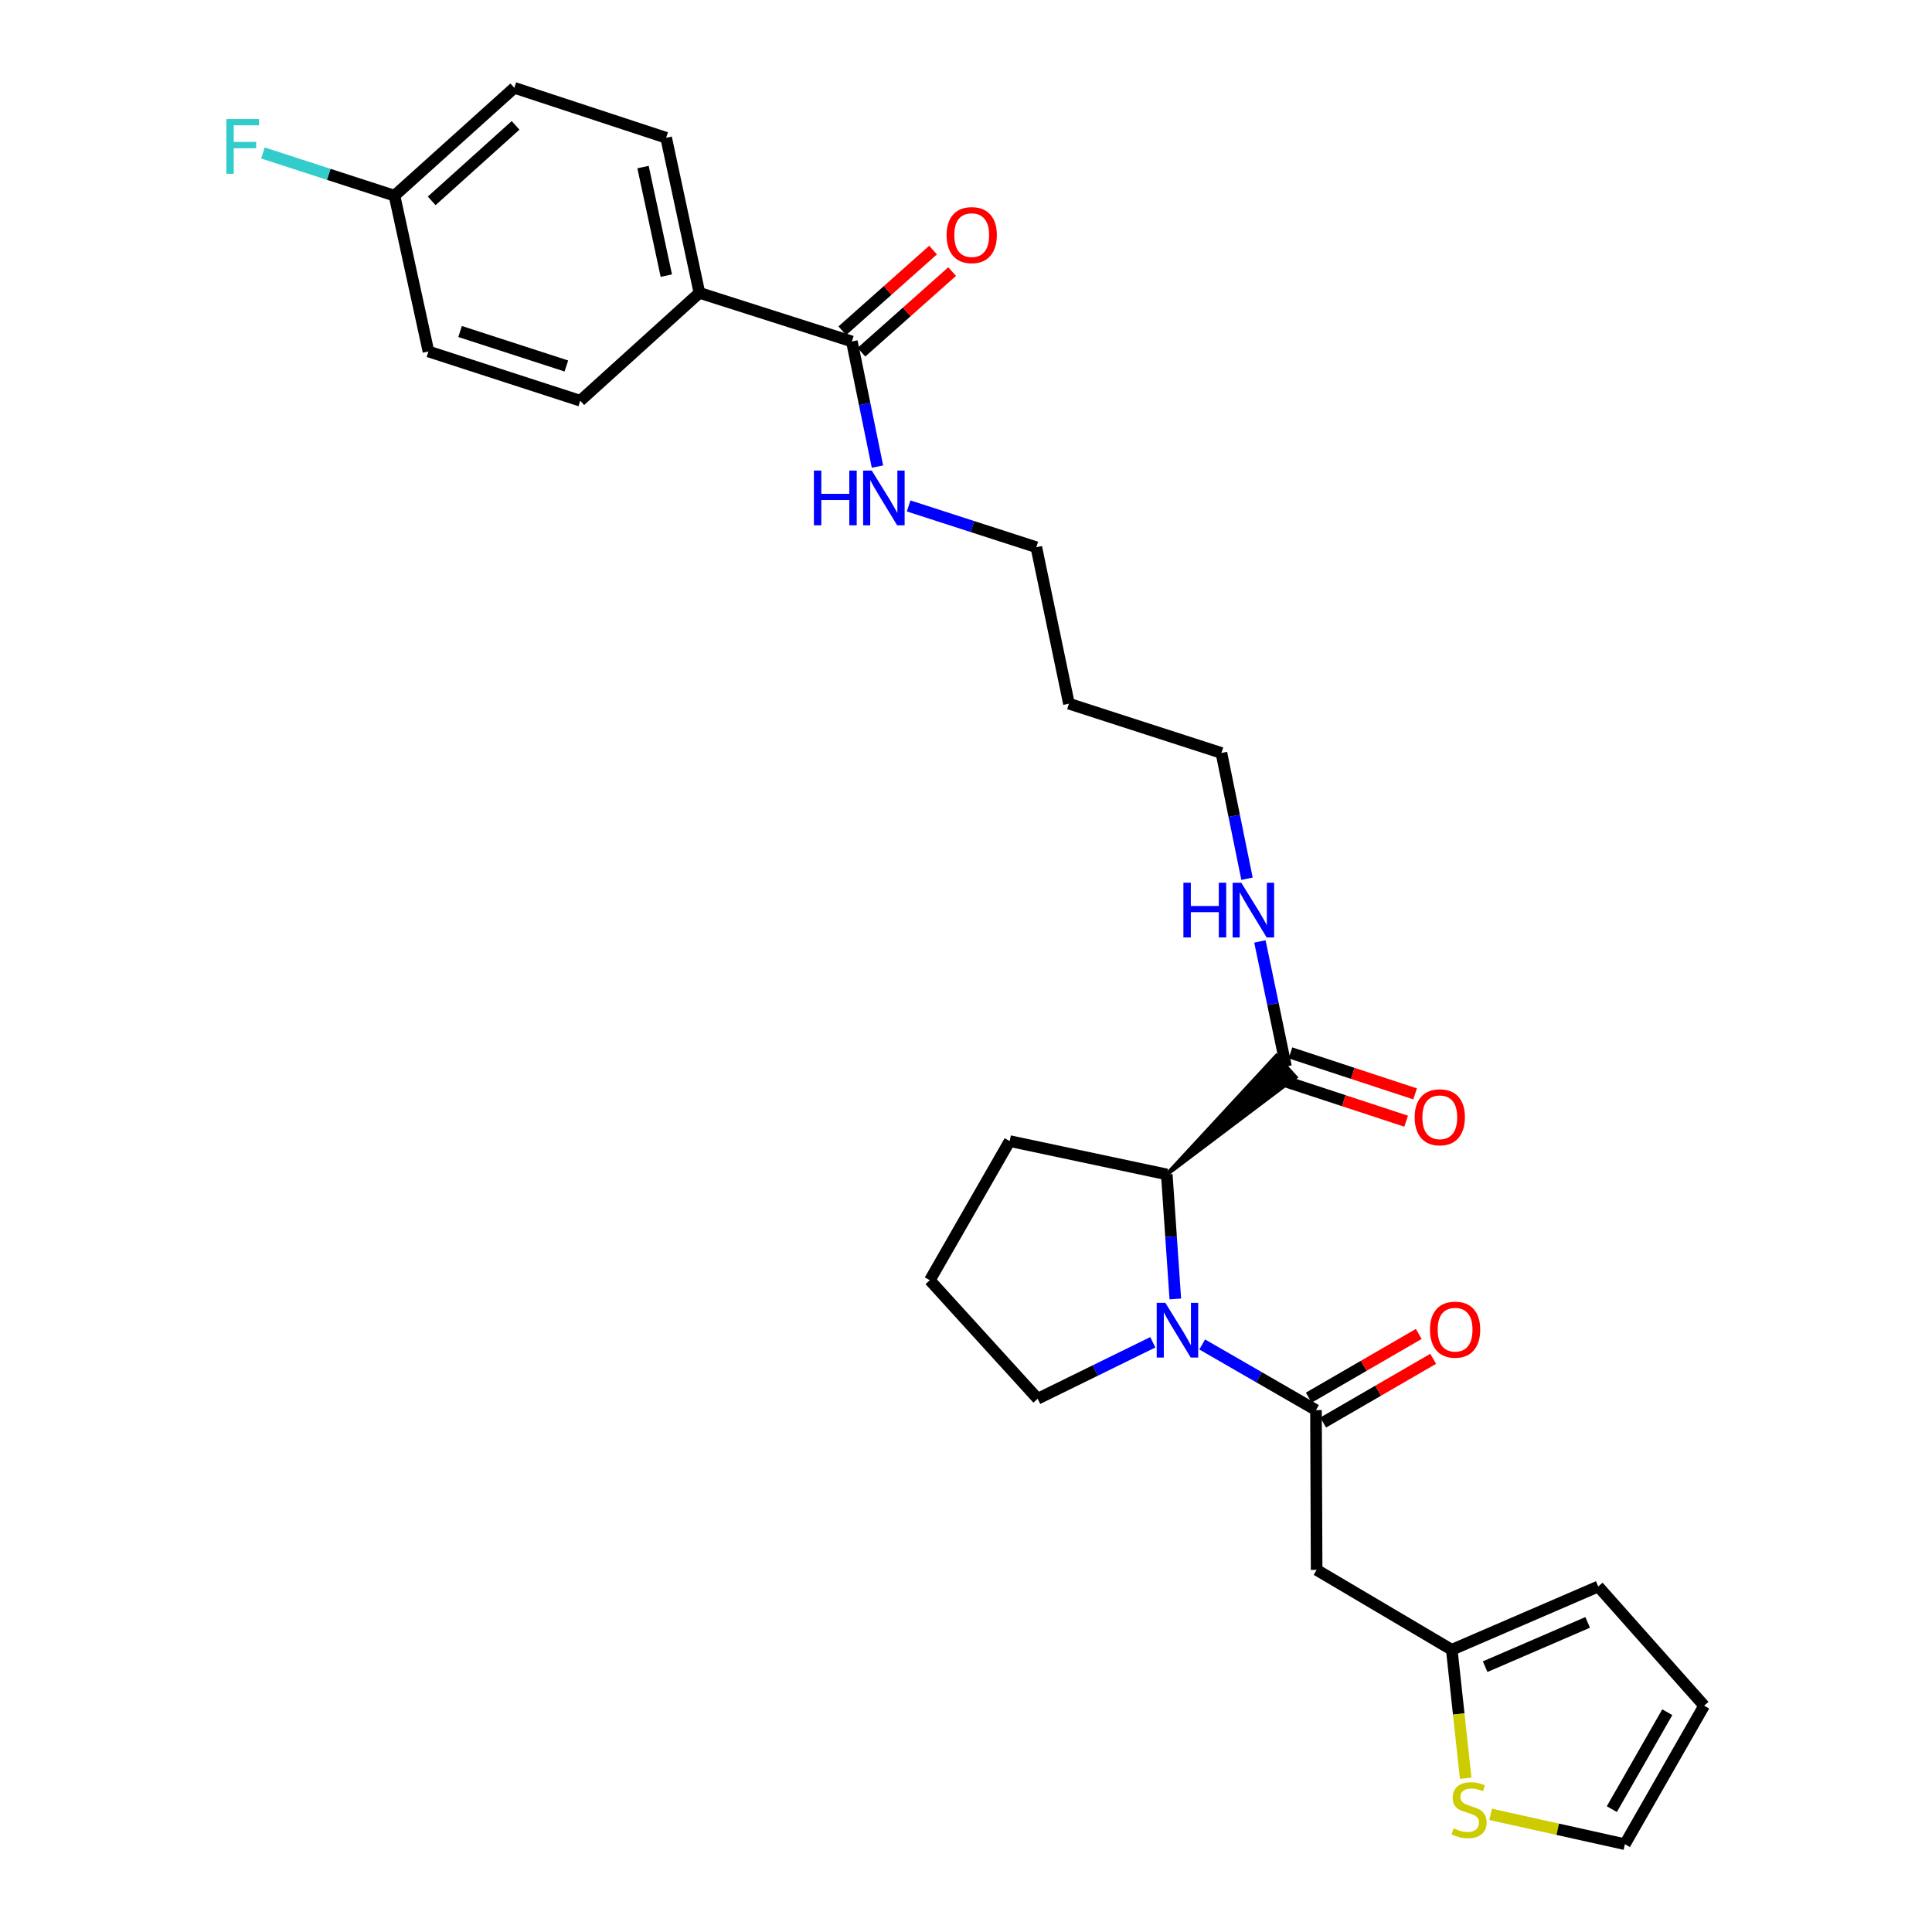 <?xml version='1.0' encoding='iso-8859-1'?>
<svg version='1.1' baseProfile='full'
              xmlns='http://www.w3.org/2000/svg'
                      xmlns:rdkit='http://www.rdkit.org/xml'
                      xmlns:xlink='http://www.w3.org/1999/xlink'
                  xml:space='preserve'
width='1000px' height='1000px' viewBox='0 0 1000 1000'>
<!-- END OF HEADER -->
<rect style='opacity:1.0;fill:#FFFFFF;stroke:none' width='1000' height='1000' x='0' y='0'> </rect>
<path class='bond-0' d='M 622.257,695.894 L 651.702,712.877' style='fill:none;fill-rule:evenodd;stroke:#0000FF;stroke-width:6px;stroke-linecap:butt;stroke-linejoin:miter;stroke-opacity:1' />
<path class='bond-0' d='M 651.702,712.877 L 681.146,729.861' style='fill:none;fill-rule:evenodd;stroke:#000000;stroke-width:6px;stroke-linecap:butt;stroke-linejoin:miter;stroke-opacity:1' />
<path class='bond-2' d='M 608.34,672.325 L 606.132,640.097' style='fill:none;fill-rule:evenodd;stroke:#0000FF;stroke-width:6px;stroke-linecap:butt;stroke-linejoin:miter;stroke-opacity:1' />
<path class='bond-2' d='M 606.132,640.097 L 603.925,607.87' style='fill:none;fill-rule:evenodd;stroke:#000000;stroke-width:6px;stroke-linecap:butt;stroke-linejoin:miter;stroke-opacity:1' />
<path class='bond-18' d='M 596.693,694.761 L 566.895,709.376' style='fill:none;fill-rule:evenodd;stroke:#0000FF;stroke-width:6px;stroke-linecap:butt;stroke-linejoin:miter;stroke-opacity:1' />
<path class='bond-18' d='M 566.895,709.376 L 537.097,723.99' style='fill:none;fill-rule:evenodd;stroke:#000000;stroke-width:6px;stroke-linecap:butt;stroke-linejoin:miter;stroke-opacity:1' />
<path class='bond-1' d='M 681.146,729.861 L 681.485,812.571' style='fill:none;fill-rule:evenodd;stroke:#000000;stroke-width:6px;stroke-linecap:butt;stroke-linejoin:miter;stroke-opacity:1' />
<path class='bond-8' d='M 684.876,736.299 L 713.342,719.811' style='fill:none;fill-rule:evenodd;stroke:#000000;stroke-width:6px;stroke-linecap:butt;stroke-linejoin:miter;stroke-opacity:1' />
<path class='bond-8' d='M 713.342,719.811 L 741.807,703.323' style='fill:none;fill-rule:evenodd;stroke:#FF0000;stroke-width:6px;stroke-linecap:butt;stroke-linejoin:miter;stroke-opacity:1' />
<path class='bond-8' d='M 677.417,723.422 L 705.883,706.934' style='fill:none;fill-rule:evenodd;stroke:#000000;stroke-width:6px;stroke-linecap:butt;stroke-linejoin:miter;stroke-opacity:1' />
<path class='bond-8' d='M 705.883,706.934 L 734.348,690.446' style='fill:none;fill-rule:evenodd;stroke:#FF0000;stroke-width:6px;stroke-linecap:butt;stroke-linejoin:miter;stroke-opacity:1' />
<path class='bond-4' d='M 681.485,812.571 L 751.439,853.918' style='fill:none;fill-rule:evenodd;stroke:#000000;stroke-width:6px;stroke-linecap:butt;stroke-linejoin:miter;stroke-opacity:1' />
<path class='bond-3' d='M 603.925,607.87 L 670.62,557.563 L 660.635,546.528 Z' style='fill:#000000;fill-rule:evenodd;fill-opacity:1;stroke:#000000;stroke-width:2px;stroke-linecap:butt;stroke-linejoin:miter;stroke-opacity:1;' />
<path class='bond-23' d='M 603.925,607.87 L 522.603,590.623' style='fill:none;fill-rule:evenodd;stroke:#000000;stroke-width:6px;stroke-linecap:butt;stroke-linejoin:miter;stroke-opacity:1' />
<path class='bond-11' d='M 663.303,559.114 L 695.557,569.72' style='fill:none;fill-rule:evenodd;stroke:#000000;stroke-width:6px;stroke-linecap:butt;stroke-linejoin:miter;stroke-opacity:1' />
<path class='bond-11' d='M 695.557,569.72 L 727.81,580.326' style='fill:none;fill-rule:evenodd;stroke:#FF0000;stroke-width:6px;stroke-linecap:butt;stroke-linejoin:miter;stroke-opacity:1' />
<path class='bond-11' d='M 667.952,544.977 L 700.206,555.583' style='fill:none;fill-rule:evenodd;stroke:#000000;stroke-width:6px;stroke-linecap:butt;stroke-linejoin:miter;stroke-opacity:1' />
<path class='bond-11' d='M 700.206,555.583 L 732.459,566.189' style='fill:none;fill-rule:evenodd;stroke:#FF0000;stroke-width:6px;stroke-linecap:butt;stroke-linejoin:miter;stroke-opacity:1' />
<path class='bond-14' d='M 665.628,552.046 L 658.878,519.664' style='fill:none;fill-rule:evenodd;stroke:#000000;stroke-width:6px;stroke-linecap:butt;stroke-linejoin:miter;stroke-opacity:1' />
<path class='bond-14' d='M 658.878,519.664 L 652.128,487.283' style='fill:none;fill-rule:evenodd;stroke:#0000FF;stroke-width:6px;stroke-linecap:butt;stroke-linejoin:miter;stroke-opacity:1' />
<path class='bond-6' d='M 751.439,853.918 L 755.039,887.174' style='fill:none;fill-rule:evenodd;stroke:#000000;stroke-width:6px;stroke-linecap:butt;stroke-linejoin:miter;stroke-opacity:1' />
<path class='bond-6' d='M 755.039,887.174 L 758.639,920.429' style='fill:none;fill-rule:evenodd;stroke:#CCCC00;stroke-width:6px;stroke-linecap:butt;stroke-linejoin:miter;stroke-opacity:1' />
<path class='bond-10' d='M 751.439,853.918 L 827.246,821.178' style='fill:none;fill-rule:evenodd;stroke:#000000;stroke-width:6px;stroke-linecap:butt;stroke-linejoin:miter;stroke-opacity:1' />
<path class='bond-10' d='M 768.71,862.67 L 821.775,839.751' style='fill:none;fill-rule:evenodd;stroke:#000000;stroke-width:6px;stroke-linecap:butt;stroke-linejoin:miter;stroke-opacity:1' />
<path class='bond-5' d='M 440.926,176.747 L 447.55,209.125' style='fill:none;fill-rule:evenodd;stroke:#000000;stroke-width:6px;stroke-linecap:butt;stroke-linejoin:miter;stroke-opacity:1' />
<path class='bond-5' d='M 447.55,209.125 L 454.175,241.503' style='fill:none;fill-rule:evenodd;stroke:#0000FF;stroke-width:6px;stroke-linecap:butt;stroke-linejoin:miter;stroke-opacity:1' />
<path class='bond-7' d='M 440.926,176.747 L 362.027,151.588' style='fill:none;fill-rule:evenodd;stroke:#000000;stroke-width:6px;stroke-linecap:butt;stroke-linejoin:miter;stroke-opacity:1' />
<path class='bond-12' d='M 445.869,182.308 L 469.349,161.439' style='fill:none;fill-rule:evenodd;stroke:#000000;stroke-width:6px;stroke-linecap:butt;stroke-linejoin:miter;stroke-opacity:1' />
<path class='bond-12' d='M 469.349,161.439 L 492.828,140.57' style='fill:none;fill-rule:evenodd;stroke:#FF0000;stroke-width:6px;stroke-linecap:butt;stroke-linejoin:miter;stroke-opacity:1' />
<path class='bond-12' d='M 435.983,171.185 L 459.462,150.316' style='fill:none;fill-rule:evenodd;stroke:#000000;stroke-width:6px;stroke-linecap:butt;stroke-linejoin:miter;stroke-opacity:1' />
<path class='bond-12' d='M 459.462,150.316 L 482.941,129.447' style='fill:none;fill-rule:evenodd;stroke:#FF0000;stroke-width:6px;stroke-linecap:butt;stroke-linejoin:miter;stroke-opacity:1' />
<path class='bond-9' d='M 771.538,939.105 L 806.291,946.825' style='fill:none;fill-rule:evenodd;stroke:#CCCC00;stroke-width:6px;stroke-linecap:butt;stroke-linejoin:miter;stroke-opacity:1' />
<path class='bond-9' d='M 806.291,946.825 L 841.045,954.545' style='fill:none;fill-rule:evenodd;stroke:#000000;stroke-width:6px;stroke-linecap:butt;stroke-linejoin:miter;stroke-opacity:1' />
<path class='bond-16' d='M 362.027,151.588 L 344.797,71.308' style='fill:none;fill-rule:evenodd;stroke:#000000;stroke-width:6px;stroke-linecap:butt;stroke-linejoin:miter;stroke-opacity:1' />
<path class='bond-16' d='M 344.892,142.669 L 332.831,86.473' style='fill:none;fill-rule:evenodd;stroke:#000000;stroke-width:6px;stroke-linecap:butt;stroke-linejoin:miter;stroke-opacity:1' />
<path class='bond-17' d='M 362.027,151.588 L 300.349,207.412' style='fill:none;fill-rule:evenodd;stroke:#000000;stroke-width:6px;stroke-linecap:butt;stroke-linejoin:miter;stroke-opacity:1' />
<path class='bond-29' d='M 841.045,954.545 L 882.053,882.872' style='fill:none;fill-rule:evenodd;stroke:#000000;stroke-width:6px;stroke-linecap:butt;stroke-linejoin:miter;stroke-opacity:1' />
<path class='bond-29' d='M 834.279,936.404 L 862.985,886.233' style='fill:none;fill-rule:evenodd;stroke:#000000;stroke-width:6px;stroke-linecap:butt;stroke-linejoin:miter;stroke-opacity:1' />
<path class='bond-13' d='M 827.246,821.178 L 882.053,882.872' style='fill:none;fill-rule:evenodd;stroke:#000000;stroke-width:6px;stroke-linecap:butt;stroke-linejoin:miter;stroke-opacity:1' />
<path class='bond-27' d='M 645.444,454.82 L 638.826,422.276' style='fill:none;fill-rule:evenodd;stroke:#0000FF;stroke-width:6px;stroke-linecap:butt;stroke-linejoin:miter;stroke-opacity:1' />
<path class='bond-27' d='M 638.826,422.276 L 632.209,389.733' style='fill:none;fill-rule:evenodd;stroke:#000000;stroke-width:6px;stroke-linecap:butt;stroke-linejoin:miter;stroke-opacity:1' />
<path class='bond-15' d='M 470.308,261.871 L 503.355,272.553' style='fill:none;fill-rule:evenodd;stroke:#0000FF;stroke-width:6px;stroke-linecap:butt;stroke-linejoin:miter;stroke-opacity:1' />
<path class='bond-15' d='M 503.355,272.553 L 536.402,283.236' style='fill:none;fill-rule:evenodd;stroke:#000000;stroke-width:6px;stroke-linecap:butt;stroke-linejoin:miter;stroke-opacity:1' />
<path class='bond-21' d='M 344.797,71.308 L 266.212,45.455' style='fill:none;fill-rule:evenodd;stroke:#000000;stroke-width:6px;stroke-linecap:butt;stroke-linejoin:miter;stroke-opacity:1' />
<path class='bond-20' d='M 300.349,207.412 L 221.764,181.922' style='fill:none;fill-rule:evenodd;stroke:#000000;stroke-width:6px;stroke-linecap:butt;stroke-linejoin:miter;stroke-opacity:1' />
<path class='bond-20' d='M 293.153,189.433 L 238.143,171.59' style='fill:none;fill-rule:evenodd;stroke:#000000;stroke-width:6px;stroke-linecap:butt;stroke-linejoin:miter;stroke-opacity:1' />
<path class='bond-25' d='M 537.097,723.99 L 481.273,662.652' style='fill:none;fill-rule:evenodd;stroke:#000000;stroke-width:6px;stroke-linecap:butt;stroke-linejoin:miter;stroke-opacity:1' />
<path class='bond-19' d='M 204.187,101.279 L 266.212,45.455' style='fill:none;fill-rule:evenodd;stroke:#000000;stroke-width:6px;stroke-linecap:butt;stroke-linejoin:miter;stroke-opacity:1' />
<path class='bond-19' d='M 223.446,103.966 L 266.864,64.89' style='fill:none;fill-rule:evenodd;stroke:#000000;stroke-width:6px;stroke-linecap:butt;stroke-linejoin:miter;stroke-opacity:1' />
<path class='bond-22' d='M 204.187,101.279 L 170.137,90.231' style='fill:none;fill-rule:evenodd;stroke:#000000;stroke-width:6px;stroke-linecap:butt;stroke-linejoin:miter;stroke-opacity:1' />
<path class='bond-22' d='M 170.137,90.231 L 136.087,79.183' style='fill:none;fill-rule:evenodd;stroke:#33CCCC;stroke-width:6px;stroke-linecap:butt;stroke-linejoin:miter;stroke-opacity:1' />
<path class='bond-30' d='M 204.187,101.279 L 221.764,181.922' style='fill:none;fill-rule:evenodd;stroke:#000000;stroke-width:6px;stroke-linecap:butt;stroke-linejoin:miter;stroke-opacity:1' />
<path class='bond-28' d='M 522.603,590.623 L 481.273,662.652' style='fill:none;fill-rule:evenodd;stroke:#000000;stroke-width:6px;stroke-linecap:butt;stroke-linejoin:miter;stroke-opacity:1' />
<path class='bond-24' d='M 553.277,364.218 L 632.209,389.733' style='fill:none;fill-rule:evenodd;stroke:#000000;stroke-width:6px;stroke-linecap:butt;stroke-linejoin:miter;stroke-opacity:1' />
<path class='bond-26' d='M 553.277,364.218 L 536.402,283.236' style='fill:none;fill-rule:evenodd;stroke:#000000;stroke-width:6px;stroke-linecap:butt;stroke-linejoin:miter;stroke-opacity:1' />
<path  class='atom-0' d='M 603.188 674.345
L 612.468 689.345
Q 613.388 690.825, 614.868 693.505
Q 616.348 696.185, 616.428 696.345
L 616.428 674.345
L 620.188 674.345
L 620.188 702.665
L 616.308 702.665
L 606.348 686.265
Q 605.188 684.345, 603.948 682.145
Q 602.748 679.945, 602.388 679.265
L 602.388 702.665
L 598.708 702.665
L 598.708 674.345
L 603.188 674.345
' fill='#0000FF'/>
<path  class='atom-7' d='M 752.393 946.349
Q 752.713 946.469, 754.033 947.029
Q 755.353 947.589, 756.793 947.949
Q 758.273 948.269, 759.713 948.269
Q 762.393 948.269, 763.953 946.989
Q 765.513 945.669, 765.513 943.389
Q 765.513 941.829, 764.713 940.869
Q 763.953 939.909, 762.753 939.389
Q 761.553 938.869, 759.553 938.269
Q 757.033 937.509, 755.513 936.789
Q 754.033 936.069, 752.953 934.549
Q 751.913 933.029, 751.913 930.469
Q 751.913 926.909, 754.313 924.709
Q 756.753 922.509, 761.553 922.509
Q 764.833 922.509, 768.553 924.069
L 767.633 927.149
Q 764.233 925.749, 761.673 925.749
Q 758.913 925.749, 757.393 926.909
Q 755.873 928.029, 755.913 929.989
Q 755.913 931.509, 756.673 932.429
Q 757.473 933.349, 758.593 933.869
Q 759.753 934.389, 761.673 934.989
Q 764.233 935.789, 765.753 936.589
Q 767.273 937.389, 768.353 939.029
Q 769.473 940.629, 769.473 943.389
Q 769.473 947.309, 766.833 949.429
Q 764.233 951.509, 759.873 951.509
Q 757.353 951.509, 755.433 950.949
Q 753.553 950.429, 751.313 949.509
L 752.393 946.349
' fill='#CCCC00'/>
<path  class='atom-9' d='M 740.158 688.23
Q 740.158 681.43, 743.518 677.63
Q 746.878 673.83, 753.158 673.83
Q 759.438 673.83, 762.798 677.63
Q 766.158 681.43, 766.158 688.23
Q 766.158 695.11, 762.758 699.03
Q 759.358 702.91, 753.158 702.91
Q 746.918 702.91, 743.518 699.03
Q 740.158 695.15, 740.158 688.23
M 753.158 699.71
Q 757.478 699.71, 759.798 696.83
Q 762.158 693.91, 762.158 688.23
Q 762.158 682.67, 759.798 679.87
Q 757.478 677.03, 753.158 677.03
Q 748.838 677.03, 746.478 679.83
Q 744.158 682.63, 744.158 688.23
Q 744.158 693.95, 746.478 696.83
Q 748.838 699.71, 753.158 699.71
' fill='#FF0000'/>
<path  class='atom-12' d='M 732.23 578.301
Q 732.23 571.501, 735.59 567.701
Q 738.95 563.901, 745.23 563.901
Q 751.51 563.901, 754.87 567.701
Q 758.23 571.501, 758.23 578.301
Q 758.23 585.181, 754.83 589.101
Q 751.43 592.981, 745.23 592.981
Q 738.99 592.981, 735.59 589.101
Q 732.23 585.221, 732.23 578.301
M 745.23 589.781
Q 749.55 589.781, 751.87 586.901
Q 754.23 583.981, 754.23 578.301
Q 754.23 572.741, 751.87 569.941
Q 749.55 567.101, 745.23 567.101
Q 740.91 567.101, 738.55 569.901
Q 736.23 572.701, 736.23 578.301
Q 736.23 584.021, 738.55 586.901
Q 740.91 589.781, 745.23 589.781
' fill='#FF0000'/>
<path  class='atom-13' d='M 489.959 121.689
Q 489.959 114.889, 493.319 111.089
Q 496.679 107.289, 502.959 107.289
Q 509.239 107.289, 512.599 111.089
Q 515.959 114.889, 515.959 121.689
Q 515.959 128.569, 512.559 132.489
Q 509.159 136.369, 502.959 136.369
Q 496.719 136.369, 493.319 132.489
Q 489.959 128.609, 489.959 121.689
M 502.959 133.169
Q 507.279 133.169, 509.599 130.289
Q 511.959 127.369, 511.959 121.689
Q 511.959 116.129, 509.599 113.329
Q 507.279 110.489, 502.959 110.489
Q 498.639 110.489, 496.279 113.289
Q 493.959 116.089, 493.959 121.689
Q 493.959 127.409, 496.279 130.289
Q 498.639 133.169, 502.959 133.169
' fill='#FF0000'/>
<path  class='atom-15' d='M 612.525 456.895
L 616.365 456.895
L 616.365 468.935
L 630.845 468.935
L 630.845 456.895
L 634.685 456.895
L 634.685 485.215
L 630.845 485.215
L 630.845 472.135
L 616.365 472.135
L 616.365 485.215
L 612.525 485.215
L 612.525 456.895
' fill='#0000FF'/>
<path  class='atom-15' d='M 642.485 456.895
L 651.765 471.895
Q 652.685 473.375, 654.165 476.055
Q 655.645 478.735, 655.725 478.895
L 655.725 456.895
L 659.485 456.895
L 659.485 485.215
L 655.605 485.215
L 645.645 468.815
Q 644.485 466.895, 643.245 464.695
Q 642.045 462.495, 641.685 461.815
L 641.685 485.215
L 638.005 485.215
L 638.005 456.895
L 642.485 456.895
' fill='#0000FF'/>
<path  class='atom-16' d='M 421.275 243.57
L 425.115 243.57
L 425.115 255.61
L 439.595 255.61
L 439.595 243.57
L 443.435 243.57
L 443.435 271.89
L 439.595 271.89
L 439.595 258.81
L 425.115 258.81
L 425.115 271.89
L 421.275 271.89
L 421.275 243.57
' fill='#0000FF'/>
<path  class='atom-16' d='M 451.235 243.57
L 460.515 258.57
Q 461.435 260.05, 462.915 262.73
Q 464.395 265.41, 464.475 265.57
L 464.475 243.57
L 468.235 243.57
L 468.235 271.89
L 464.355 271.89
L 454.395 255.49
Q 453.235 253.57, 451.995 251.37
Q 450.795 249.17, 450.435 248.49
L 450.435 271.89
L 446.755 271.89
L 446.755 243.57
L 451.235 243.57
' fill='#0000FF'/>
<path  class='atom-23' d='M 117.182 61.621
L 134.022 61.621
L 134.022 64.861
L 120.982 64.861
L 120.982 73.461
L 132.582 73.461
L 132.582 76.741
L 120.982 76.741
L 120.982 89.941
L 117.182 89.941
L 117.182 61.621
' fill='#33CCCC'/>
</svg>

